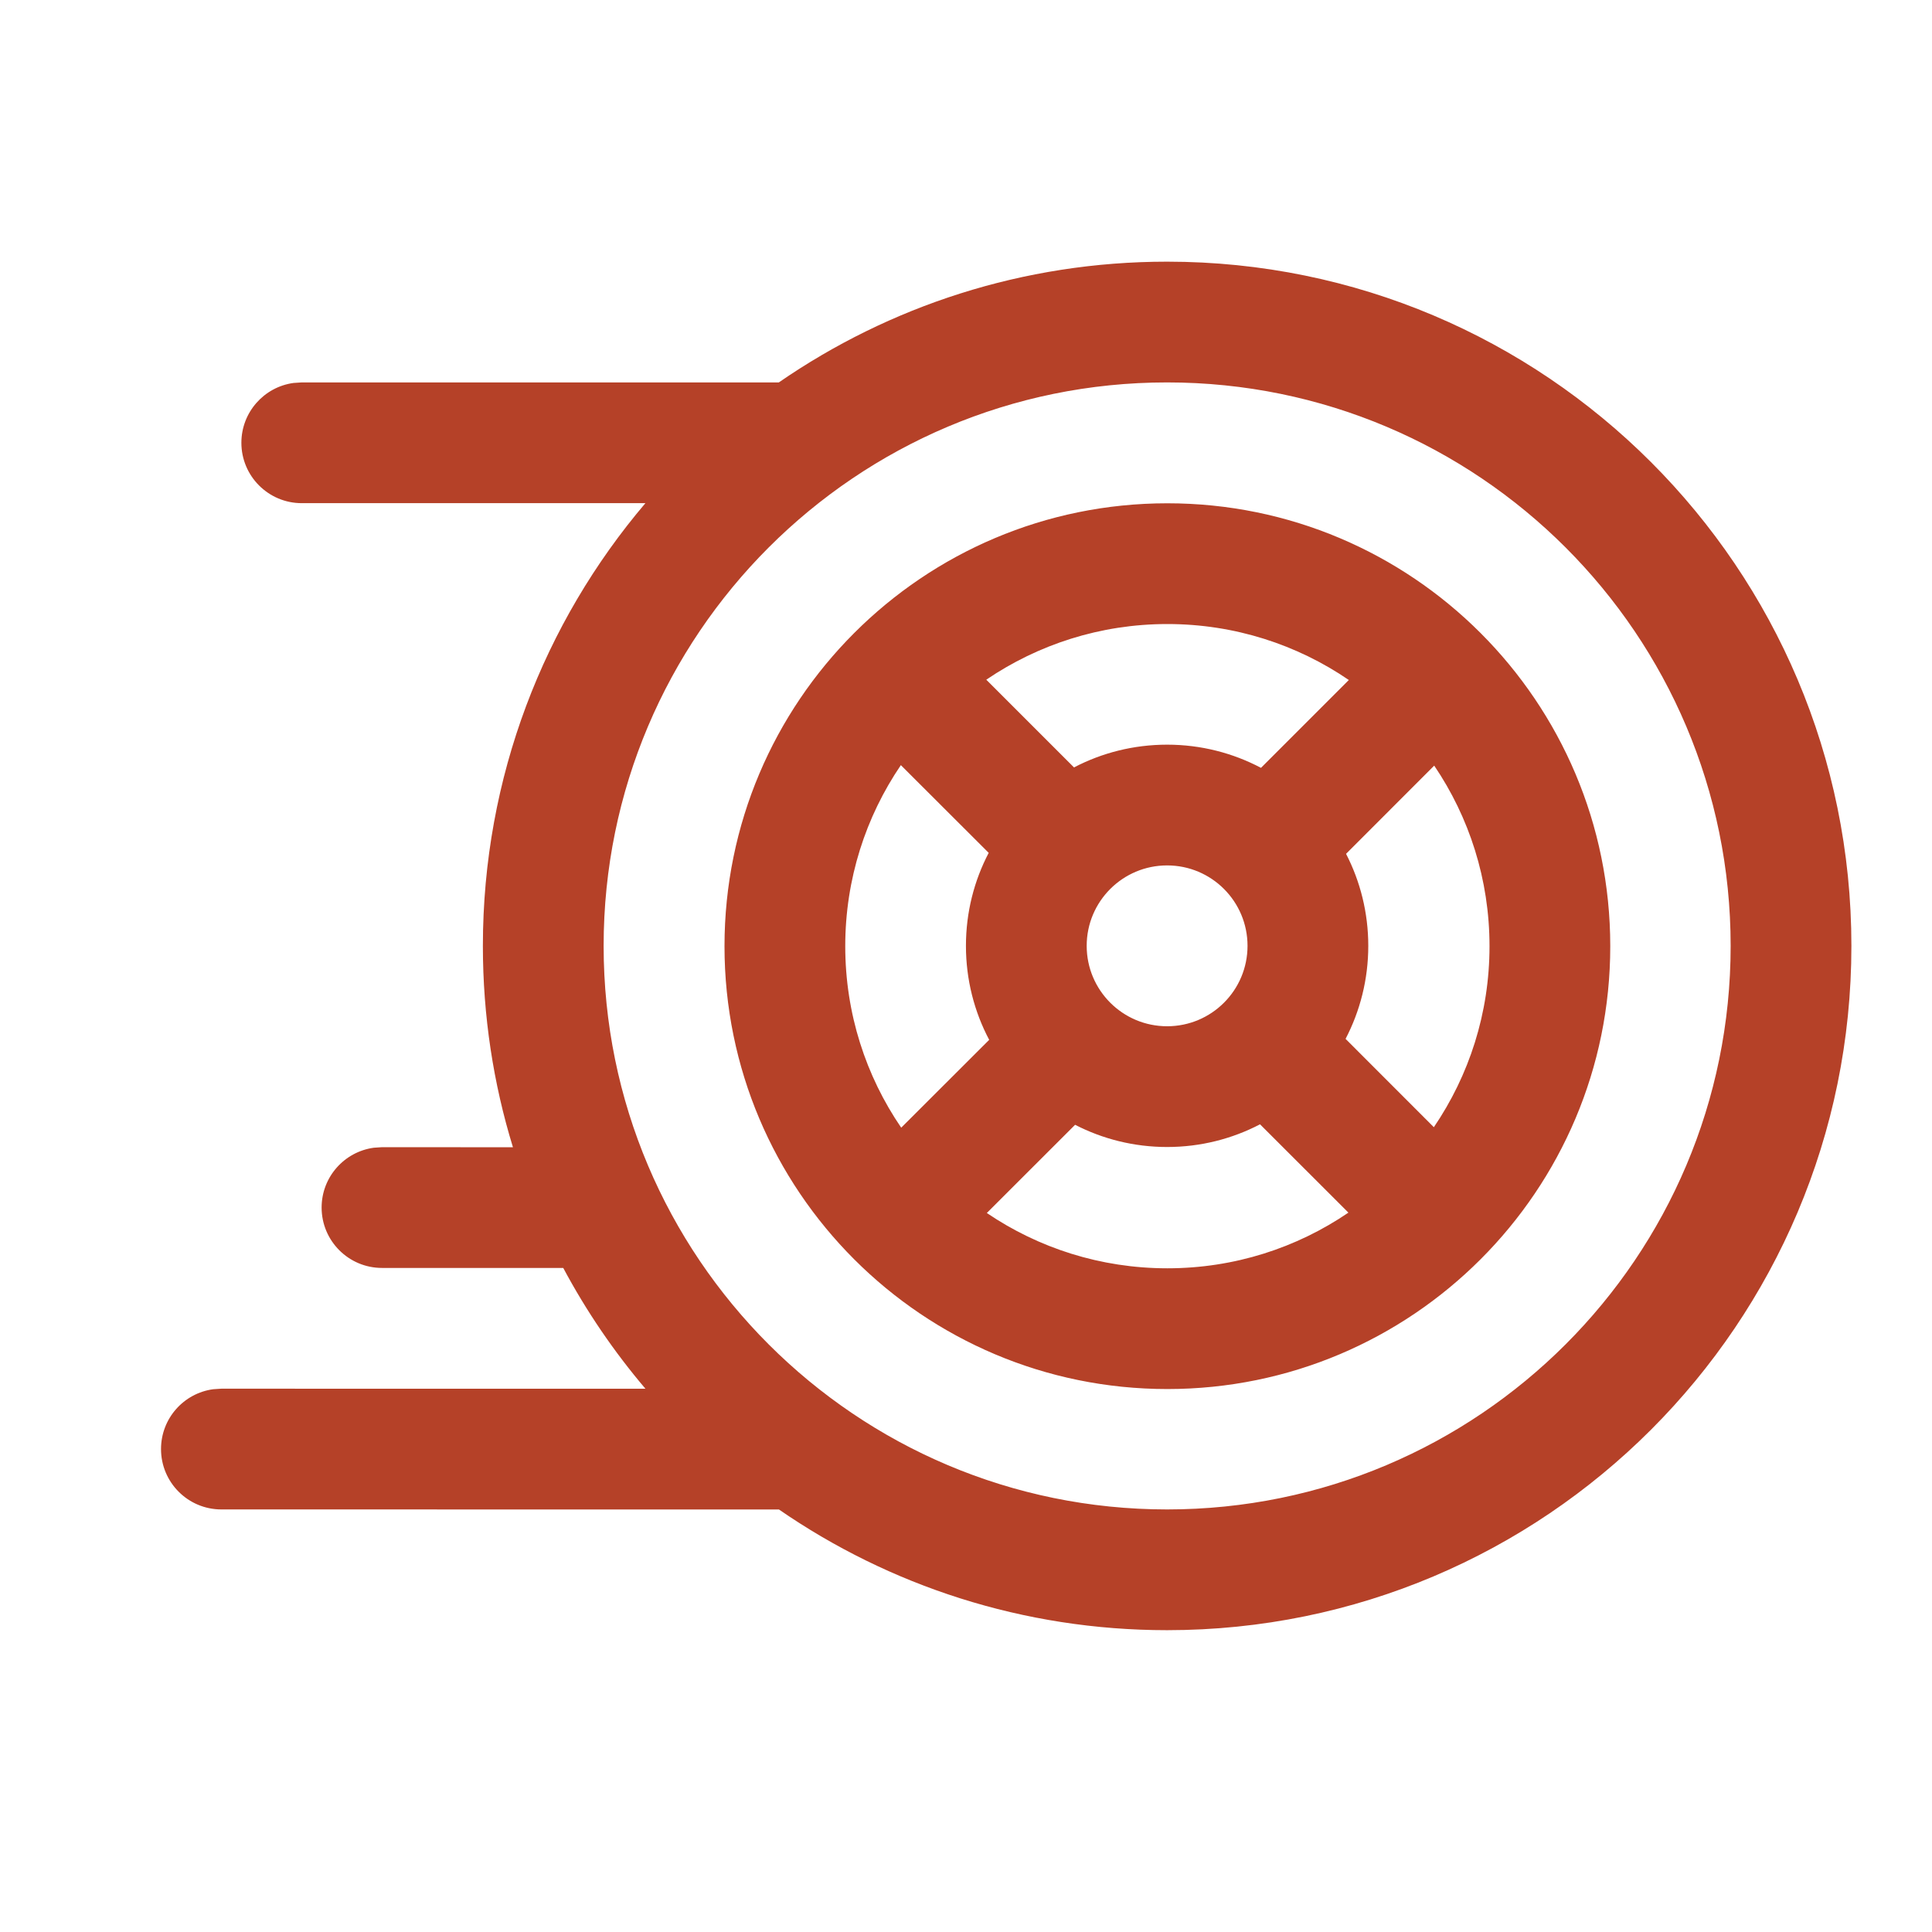 <svg width="32" height="32" viewBox="0 0 32 32" fill="none" xmlns="http://www.w3.org/2000/svg">
<path d="M19.331 4.334C25.59 4.334 30.665 9.408 30.665 15.667C30.665 21.927 25.59 27.001 19.331 27.001C16.944 27.001 14.728 26.262 12.902 25.002L3.667 25.001C3.114 25.001 2.667 24.553 2.667 24.001C2.667 23.494 3.043 23.076 3.531 23.01L3.667 23.001L10.691 23.002C10.169 22.388 9.712 21.718 9.329 21.001L6.327 21.001C5.775 21.001 5.327 20.553 5.327 20.001C5.327 19.494 5.704 19.076 6.192 19.01L6.327 19.001L8.496 19.002C8.172 17.948 7.998 16.828 7.998 15.667C7.998 12.871 9.011 10.31 10.69 8.334L4.998 8.334C4.446 8.334 3.998 7.886 3.998 7.334C3.998 6.828 4.374 6.409 4.862 6.343L4.998 6.334L12.9 6.334C14.727 5.073 16.943 4.334 19.331 4.334ZM19.331 6.334C14.177 6.334 9.998 10.513 9.998 15.667C9.998 20.822 14.177 25.001 19.331 25.001C24.486 25.001 28.665 20.822 28.665 15.667C28.665 10.513 24.486 6.334 19.331 6.334ZM19.335 8.336C23.387 8.336 26.671 11.62 26.671 15.672C26.671 19.723 23.387 23.007 19.335 23.007C15.284 23.007 12 19.723 12 15.672C12 11.62 15.284 8.336 19.335 8.336ZM20.87 18.622C20.41 18.862 19.886 18.998 19.331 18.998C18.782 18.998 18.263 18.865 17.807 18.63L16.345 20.091C17.198 20.669 18.227 21.007 19.335 21.007C20.447 21.007 21.479 20.667 22.334 20.085L20.87 18.622ZM14 15.672C14 16.787 14.342 17.822 14.927 18.678L16.384 17.223C16.138 16.758 15.999 16.228 15.999 15.666C15.999 15.11 16.135 14.586 16.376 14.126L14.921 12.673C14.34 13.528 14 14.56 14 15.672ZM23.755 12.681L22.295 14.142C22.53 14.598 22.663 15.117 22.663 15.666C22.663 16.222 22.527 16.746 22.287 17.207L23.749 18.67C24.331 17.815 24.671 16.783 24.671 15.672C24.671 14.564 24.333 13.534 23.755 12.681ZM19.331 14.334C18.596 14.334 17.999 14.93 17.999 15.666C17.999 16.402 18.596 16.998 19.331 16.998C20.067 16.998 20.663 16.402 20.663 15.666C20.663 14.93 20.067 14.334 19.331 14.334ZM19.335 10.336C18.223 10.336 17.191 10.677 16.336 11.258L17.789 12.711C18.25 12.47 18.775 12.334 19.331 12.334C19.893 12.334 20.422 12.473 20.886 12.718L22.341 11.263C21.485 10.678 20.45 10.336 19.335 10.336Z" fill="#B54128"/>
</svg>
